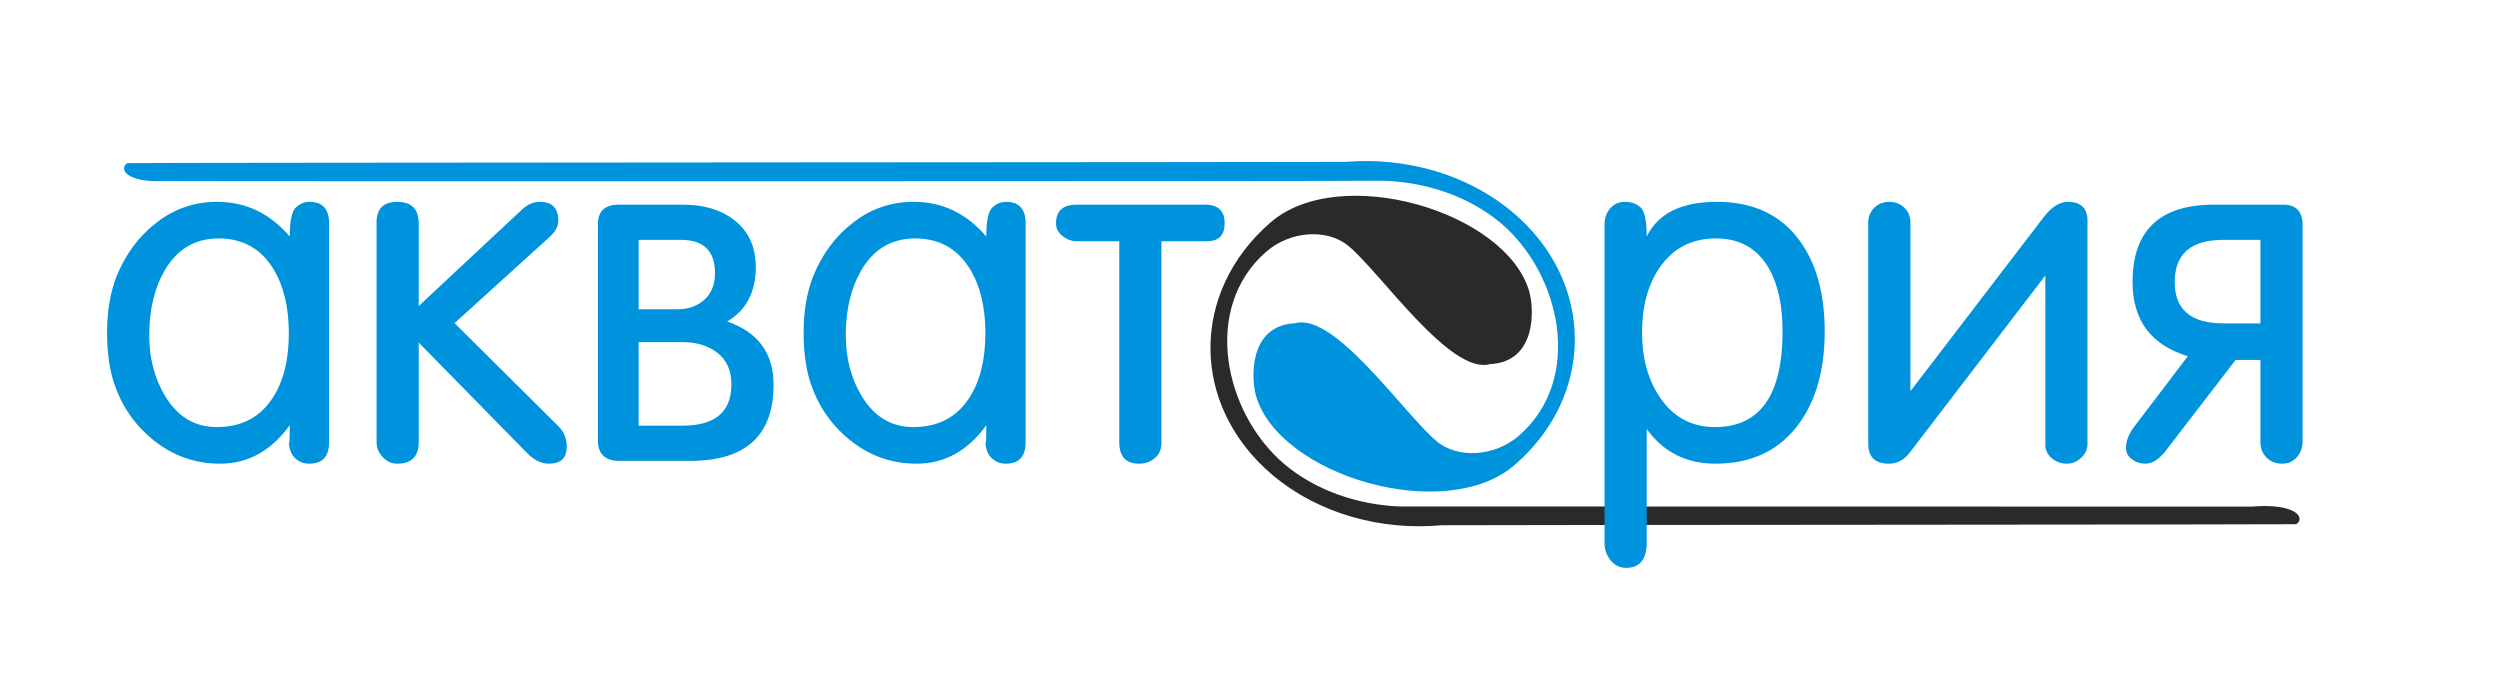 <?xml version="1.0" encoding="UTF-8"?> <svg xmlns="http://www.w3.org/2000/svg" width="205" height="56" viewBox="0 0 205 56" fill="none"> <path fill-rule="evenodd" clip-rule="evenodd" d="M125.391 23.875C123.462 17.331 109.863 13.329 104.189 18.236C97.556 23.972 97.622 33.274 104.336 38.941C108.137 42.149 113.276 43.523 118.222 43.07C118.478 43.047 188.039 43.019 188.293 42.985C189.082 42.462 188.265 41.236 184.594 41.542C184.422 41.541 114.945 41.537 114.774 41.53C111.287 41.397 107.837 40.183 105.338 38.074C100.366 33.877 98.52 25.235 103.849 20.626C105.827 18.916 108.863 18.722 110.607 20.194C110.608 20.195 110.608 20.195 110.608 20.195C113.296 22.464 118.941 30.767 122.186 29.857C126.015 29.675 125.812 25.304 125.391 23.875Z" fill="#2B2A29"></path> <path d="M12.237 27.478C12.237 29.376 12.672 31.044 13.543 32.48C14.567 34.173 15.976 35.02 17.768 35.02C19.817 35.02 21.353 34.212 22.377 32.596C23.248 31.262 23.683 29.505 23.683 27.324C23.683 25.195 23.261 23.438 22.416 22.052C21.392 20.385 19.894 19.551 17.922 19.551C16.001 19.551 14.529 20.424 13.505 22.168C12.659 23.63 12.237 25.4 12.237 27.478ZM23.76 19.397C23.76 18.115 23.927 17.32 24.26 17.012C24.593 16.704 24.964 16.55 25.373 16.55C26.449 16.55 26.987 17.14 26.987 18.32V36.251C26.987 37.431 26.443 38.022 25.354 38.022C24.913 38.022 24.541 37.88 24.228 37.598C23.914 37.316 23.735 36.892 23.683 36.328C23.735 36.559 23.76 36.072 23.76 34.866C22.243 36.97 20.335 38.022 18.044 38.022C15.989 38.022 14.151 37.367 12.544 36.059C10.938 34.75 9.836 33.083 9.241 31.057C8.934 29.979 8.78 28.709 8.78 27.247C8.78 25.529 9.036 24.002 9.555 22.668C10.297 20.847 11.366 19.397 12.755 18.32C14.222 17.14 15.912 16.55 17.813 16.55C20.156 16.55 22.141 17.499 23.76 19.397ZM30.879 36.251V18.243C30.879 17.114 31.442 16.55 32.569 16.55C33.747 16.55 34.336 17.141 34.336 18.32V25.092L42.825 17.166C43.262 16.757 43.746 16.55 44.284 16.55C45.283 16.55 45.782 17.076 45.782 18.121C45.782 18.576 45.524 19.016 45.04 19.455L37.274 26.497L45.782 34.943C46.245 35.402 46.474 35.969 46.474 36.636C46.474 37.559 45.987 38.022 45.014 38.022C44.399 38.022 43.806 37.744 43.247 37.175L34.336 28.094V36.251C34.336 37.431 33.747 38.022 32.569 38.022C32.108 38.022 31.711 37.841 31.378 37.483C31.046 37.124 30.879 36.713 30.879 36.251ZM63.432 31.557C63.432 35.713 61.154 37.79 56.595 37.79H50.795C49.617 37.79 49.028 37.226 49.028 36.097V18.397C49.028 17.32 49.592 16.781 50.718 16.781H55.981C57.696 16.781 59.092 17.191 60.167 18.012C61.371 18.935 61.973 20.231 61.973 21.898C61.973 23.951 61.192 25.439 59.63 26.362C62.165 27.234 63.432 28.966 63.432 31.557ZM52.37 19.667V25.362H55.52C56.442 25.362 57.191 25.099 57.767 24.573C58.343 24.047 58.631 23.322 58.631 22.399C58.631 20.577 57.696 19.667 55.827 19.667H52.37ZM52.37 28.055V34.904H55.981C58.644 34.904 59.975 33.776 59.975 31.518C59.975 30.39 59.598 29.53 58.842 28.94C58.087 28.35 57.133 28.055 55.981 28.055H52.37ZM69.354 27.478C69.354 29.376 69.789 31.044 70.66 32.48C71.684 34.173 73.093 35.02 74.885 35.02C76.934 35.02 78.47 34.212 79.495 32.596C80.365 31.262 80.801 29.505 80.801 27.324C80.801 25.195 80.378 23.438 79.533 22.052C78.509 20.385 77.01 19.551 75.039 19.551C73.118 19.551 71.646 20.424 70.621 22.168C69.776 23.63 69.354 25.4 69.354 27.478ZM80.877 19.397C80.877 18.115 81.044 17.32 81.377 17.012C81.71 16.704 82.081 16.55 82.491 16.55C83.566 16.55 84.104 17.14 84.104 18.32V36.251C84.104 37.431 83.56 38.022 82.471 38.022C82.03 38.022 81.659 37.88 81.345 37.598C81.031 37.316 80.852 36.892 80.801 36.328C80.852 36.559 80.877 36.072 80.877 34.866C79.36 36.97 77.452 38.022 75.161 38.022C73.106 38.022 71.268 37.367 69.661 36.059C68.055 34.75 66.953 33.083 66.358 31.057C66.051 29.979 65.897 28.709 65.897 27.247C65.897 25.529 66.153 24.002 66.672 22.668C67.414 20.847 68.483 19.397 69.873 18.32C71.339 17.14 73.029 16.55 74.93 16.55C77.273 16.55 79.257 17.499 80.877 19.397ZM91.78 19.782H88.284C87.874 19.782 87.49 19.641 87.132 19.359C86.773 19.077 86.594 18.73 86.594 18.32C86.594 17.294 87.157 16.781 88.284 16.781H98.809C99.884 16.781 100.422 17.294 100.422 18.32C100.422 19.295 99.936 19.782 98.962 19.782H95.237V36.328C95.237 36.841 95.057 37.252 94.699 37.559C94.34 37.867 93.905 38.022 93.393 38.022C92.317 38.022 91.78 37.431 91.78 36.251V19.782ZM134.646 27.247C134.646 29.325 135.12 31.082 136.067 32.519C137.168 34.186 138.692 35.02 140.638 35.02C144.326 35.02 146.169 32.403 146.169 27.17C146.169 25.041 145.798 23.322 145.055 22.014C144.108 20.372 142.661 19.551 140.715 19.551C138.718 19.551 137.168 20.359 136.067 21.976C135.12 23.387 134.646 25.144 134.646 27.247ZM135.03 35.174V44.486C135.03 45.871 134.467 46.564 133.34 46.564C132.828 46.564 132.405 46.358 132.073 45.948C131.74 45.538 131.573 45.076 131.573 44.563V18.397C131.573 17.884 131.727 17.448 132.034 17.089C132.341 16.73 132.751 16.55 133.263 16.55C133.775 16.55 134.198 16.704 134.531 17.012C134.864 17.32 135.03 18.115 135.03 19.397C135.959 17.499 137.873 16.55 140.785 16.55C143.768 16.55 146.035 17.614 147.578 19.744C148.941 21.616 149.626 24.092 149.626 27.17C149.626 30.274 148.929 32.788 147.539 34.712C145.945 36.918 143.653 38.022 140.67 38.022C138.276 38.022 136.394 37.072 135.03 35.174ZM156.656 32.076L167.603 17.781C168.243 16.96 168.896 16.55 169.562 16.55C170.637 16.55 171.175 17.076 171.175 18.127V36.405C171.175 36.841 171.002 37.22 170.656 37.54C170.311 37.861 169.92 38.022 169.485 38.022C169.024 38.022 168.614 37.874 168.255 37.579C167.897 37.284 167.718 36.918 167.718 36.482V22.591L156.579 37.136C156.118 37.726 155.554 38.022 154.889 38.022C153.762 38.022 153.198 37.483 153.198 36.405V18.243C153.198 17.756 153.365 17.352 153.698 17.031C154.031 16.71 154.441 16.55 154.927 16.55C155.414 16.55 155.823 16.71 156.156 17.031C156.489 17.352 156.656 17.756 156.656 18.243V32.076ZM187.237 16.781C188.287 16.781 188.812 17.345 188.812 18.474V36.174C188.812 36.687 188.658 37.123 188.351 37.483C188.044 37.842 187.634 38.022 187.122 38.022C186.61 38.022 186.187 37.855 185.854 37.521C185.521 37.188 185.355 36.764 185.355 36.251V29.517H183.319L177.634 36.906C177.071 37.649 176.495 38.022 175.906 38.022C175.496 38.022 175.131 37.9 174.811 37.656C174.491 37.419 174.331 37.104 174.331 36.719C174.331 36.136 174.581 35.52 175.086 34.885L179.401 29.209C176.38 28.286 174.869 26.26 174.869 23.13C174.869 18.897 177.097 16.781 181.552 16.781H187.237ZM185.355 26.516V19.667H182.321C179.657 19.667 178.326 20.821 178.326 23.13C178.326 25.387 179.657 26.516 182.321 26.516H185.355Z" fill="#0093DD"></path> <path fill-rule="evenodd" clip-rule="evenodd" d="M103.002 32.486C104.93 39.03 118.53 43.032 124.204 38.125C130.837 32.388 130.771 23.087 124.056 17.42C120.308 14.257 115.26 12.877 110.378 13.273C110.052 13.299 10.767 13.333 10.444 13.376C9.803 13.801 10.222 14.69 12.371 14.844C12.867 14.88 112.416 14.876 113.104 14.819C116.765 14.847 120.433 16.074 123.054 18.286C128.027 22.483 129.873 31.126 124.543 35.735C122.566 37.446 119.53 37.639 117.785 36.167C117.785 36.166 117.785 36.166 117.784 36.166C115.096 33.897 109.451 25.594 106.206 26.504C102.377 26.686 102.58 31.057 103.002 32.486Z" fill="#0093DD"></path> </svg> 